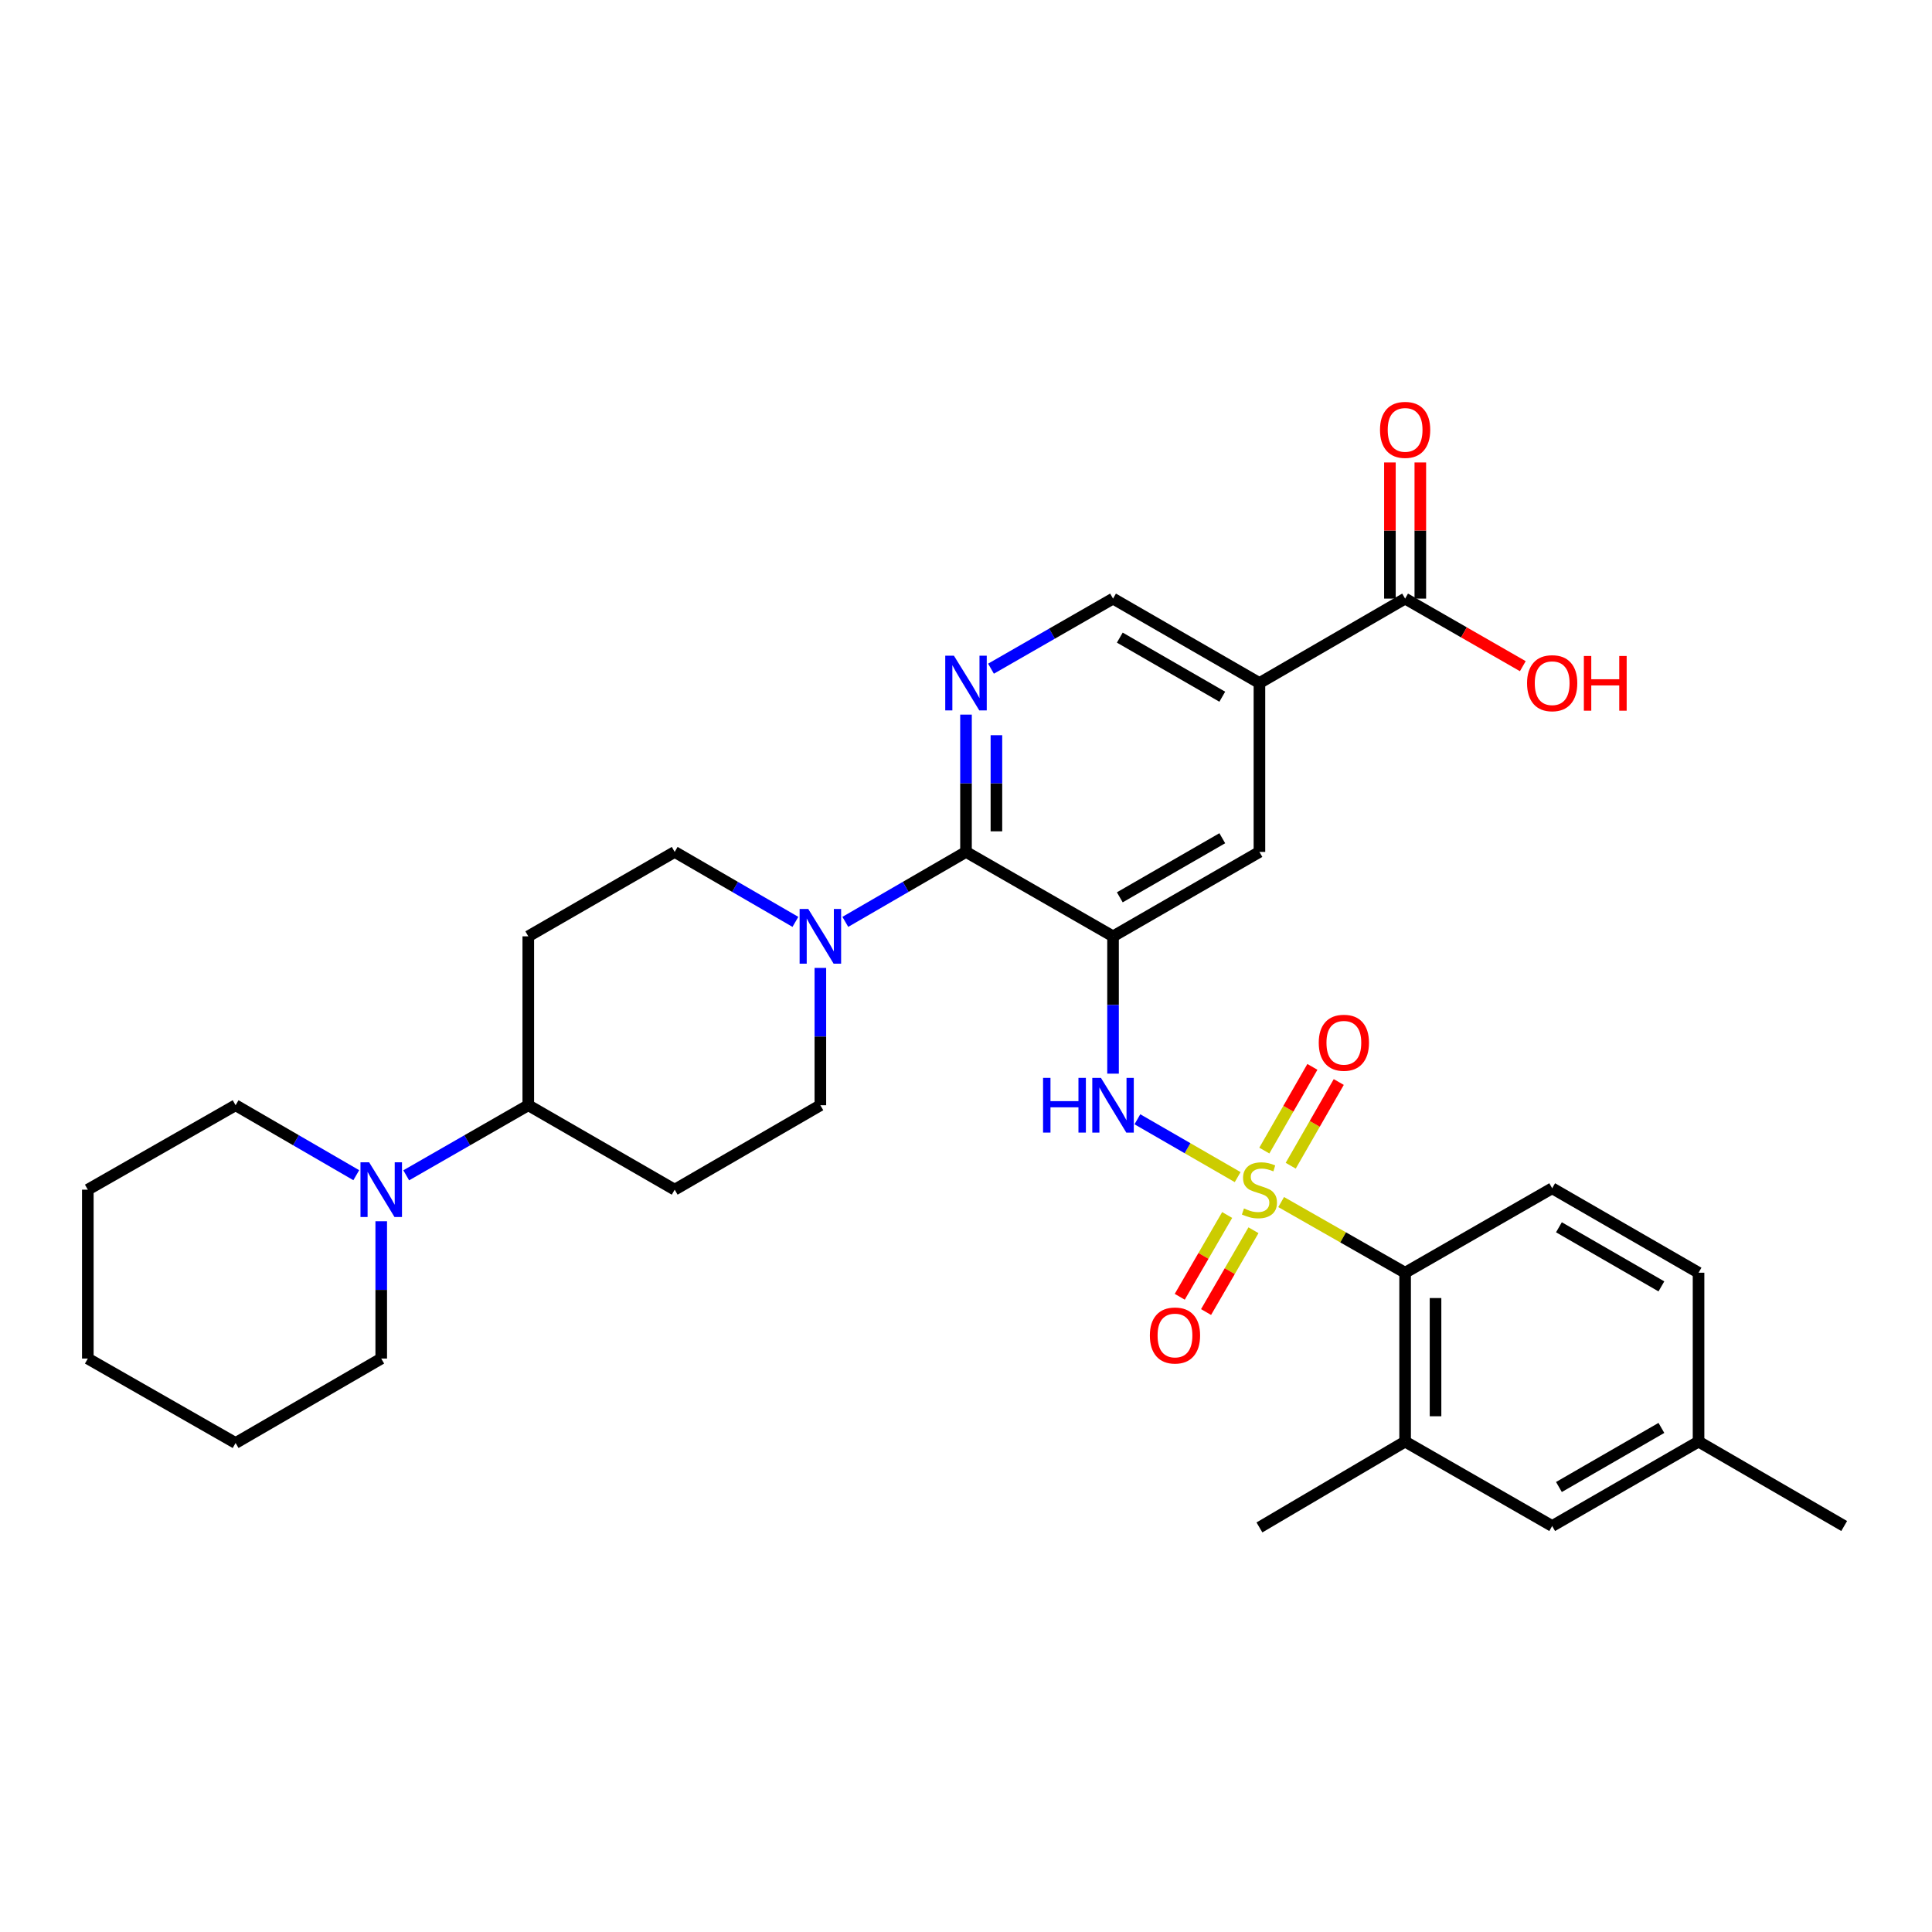 <?xml version='1.0' encoding='iso-8859-1'?>
<svg version='1.1' baseProfile='full'
              xmlns='http://www.w3.org/2000/svg'
                      xmlns:rdkit='http://www.rdkit.org/xml'
                      xmlns:xlink='http://www.w3.org/1999/xlink'
                  xml:space='preserve'
width='1000px' height='1000px' viewBox='0 0 1000 1000'>
<!-- END OF HEADER -->
<rect style='opacity:1.0;fill:#FFFFFF;stroke:none' width='1000' height='1000' x='0' y='0'> </rect>
<path class='bond-2' d='M 640.613,609.272 L 614.66,594.304' style='fill:none;fill-rule:evenodd;stroke:#CCCC00;stroke-width:6px;stroke-linecap:butt;stroke-linejoin:miter;stroke-opacity:1' />
<path class='bond-2' d='M 614.66,594.304 L 588.708,579.336' style='fill:none;fill-rule:evenodd;stroke:#0000FF;stroke-width:6px;stroke-linecap:butt;stroke-linejoin:miter;stroke-opacity:1' />
<path class='bond-4' d='M 663.13,622.183 L 695.208,640.47' style='fill:none;fill-rule:evenodd;stroke:#CCCC00;stroke-width:6px;stroke-linecap:butt;stroke-linejoin:miter;stroke-opacity:1' />
<path class='bond-4' d='M 695.208,640.47 L 727.286,658.756' style='fill:none;fill-rule:evenodd;stroke:#000000;stroke-width:6px;stroke-linecap:butt;stroke-linejoin:miter;stroke-opacity:1' />
<path class='bond-11' d='M 668.072,603.375 L 680.508,581.712' style='fill:none;fill-rule:evenodd;stroke:#CCCC00;stroke-width:6px;stroke-linecap:butt;stroke-linejoin:miter;stroke-opacity:1' />
<path class='bond-11' d='M 680.508,581.712 L 692.945,560.05' style='fill:none;fill-rule:evenodd;stroke:#FF0000;stroke-width:6px;stroke-linecap:butt;stroke-linejoin:miter;stroke-opacity:1' />
<path class='bond-11' d='M 654.419,595.537 L 666.856,573.875' style='fill:none;fill-rule:evenodd;stroke:#CCCC00;stroke-width:6px;stroke-linecap:butt;stroke-linejoin:miter;stroke-opacity:1' />
<path class='bond-11' d='M 666.856,573.875 L 679.292,552.212' style='fill:none;fill-rule:evenodd;stroke:#FF0000;stroke-width:6px;stroke-linecap:butt;stroke-linejoin:miter;stroke-opacity:1' />
<path class='bond-12' d='M 635.18,628.881 L 622.909,650.048' style='fill:none;fill-rule:evenodd;stroke:#CCCC00;stroke-width:6px;stroke-linecap:butt;stroke-linejoin:miter;stroke-opacity:1' />
<path class='bond-12' d='M 622.909,650.048 L 610.638,671.214' style='fill:none;fill-rule:evenodd;stroke:#FF0000;stroke-width:6px;stroke-linecap:butt;stroke-linejoin:miter;stroke-opacity:1' />
<path class='bond-12' d='M 648.799,636.777 L 636.528,657.943' style='fill:none;fill-rule:evenodd;stroke:#CCCC00;stroke-width:6px;stroke-linecap:butt;stroke-linejoin:miter;stroke-opacity:1' />
<path class='bond-12' d='M 636.528,657.943 L 624.257,679.11' style='fill:none;fill-rule:evenodd;stroke:#FF0000;stroke-width:6px;stroke-linecap:butt;stroke-linejoin:miter;stroke-opacity:1' />
<path class='bond-0' d='M 576.106,484.645 L 576.106,520.183' style='fill:none;fill-rule:evenodd;stroke:#000000;stroke-width:6px;stroke-linecap:butt;stroke-linejoin:miter;stroke-opacity:1' />
<path class='bond-0' d='M 576.106,520.183 L 576.106,555.722' style='fill:none;fill-rule:evenodd;stroke:#0000FF;stroke-width:6px;stroke-linecap:butt;stroke-linejoin:miter;stroke-opacity:1' />
<path class='bond-1' d='M 576.106,484.645 L 500,440.951' style='fill:none;fill-rule:evenodd;stroke:#000000;stroke-width:6px;stroke-linecap:butt;stroke-linejoin:miter;stroke-opacity:1' />
<path class='bond-7' d='M 576.106,484.645 L 651.88,440.951' style='fill:none;fill-rule:evenodd;stroke:#000000;stroke-width:6px;stroke-linecap:butt;stroke-linejoin:miter;stroke-opacity:1' />
<path class='bond-7' d='M 579.608,464.453 L 632.65,433.867' style='fill:none;fill-rule:evenodd;stroke:#000000;stroke-width:6px;stroke-linecap:butt;stroke-linejoin:miter;stroke-opacity:1' />
<path class='bond-3' d='M 500,440.951 L 500,405.416' style='fill:none;fill-rule:evenodd;stroke:#000000;stroke-width:6px;stroke-linecap:butt;stroke-linejoin:miter;stroke-opacity:1' />
<path class='bond-3' d='M 500,405.416 L 500,369.882' style='fill:none;fill-rule:evenodd;stroke:#0000FF;stroke-width:6px;stroke-linecap:butt;stroke-linejoin:miter;stroke-opacity:1' />
<path class='bond-3' d='M 515.742,430.29 L 515.742,405.416' style='fill:none;fill-rule:evenodd;stroke:#000000;stroke-width:6px;stroke-linecap:butt;stroke-linejoin:miter;stroke-opacity:1' />
<path class='bond-3' d='M 515.742,405.416 L 515.742,380.542' style='fill:none;fill-rule:evenodd;stroke:#0000FF;stroke-width:6px;stroke-linecap:butt;stroke-linejoin:miter;stroke-opacity:1' />
<path class='bond-6' d='M 500,440.951 L 468.769,459.054' style='fill:none;fill-rule:evenodd;stroke:#000000;stroke-width:6px;stroke-linecap:butt;stroke-linejoin:miter;stroke-opacity:1' />
<path class='bond-6' d='M 468.769,459.054 L 437.538,477.157' style='fill:none;fill-rule:evenodd;stroke:#0000FF;stroke-width:6px;stroke-linecap:butt;stroke-linejoin:miter;stroke-opacity:1' />
<path class='bond-33' d='M 512.934,346.109 L 544.52,327.971' style='fill:none;fill-rule:evenodd;stroke:#0000FF;stroke-width:6px;stroke-linecap:butt;stroke-linejoin:miter;stroke-opacity:1' />
<path class='bond-33' d='M 544.52,327.971 L 576.106,309.834' style='fill:none;fill-rule:evenodd;stroke:#000000;stroke-width:6px;stroke-linecap:butt;stroke-linejoin:miter;stroke-opacity:1' />
<path class='bond-10' d='M 727.286,658.756 L 727.286,746.17' style='fill:none;fill-rule:evenodd;stroke:#000000;stroke-width:6px;stroke-linecap:butt;stroke-linejoin:miter;stroke-opacity:1' />
<path class='bond-10' d='M 743.028,671.868 L 743.028,733.058' style='fill:none;fill-rule:evenodd;stroke:#000000;stroke-width:6px;stroke-linecap:butt;stroke-linejoin:miter;stroke-opacity:1' />
<path class='bond-15' d='M 727.286,658.756 L 803.401,615.044' style='fill:none;fill-rule:evenodd;stroke:#000000;stroke-width:6px;stroke-linecap:butt;stroke-linejoin:miter;stroke-opacity:1' />
<path class='bond-5' d='M 651.88,353.536 L 651.88,440.951' style='fill:none;fill-rule:evenodd;stroke:#000000;stroke-width:6px;stroke-linecap:butt;stroke-linejoin:miter;stroke-opacity:1' />
<path class='bond-8' d='M 651.88,353.536 L 727.286,309.834' style='fill:none;fill-rule:evenodd;stroke:#000000;stroke-width:6px;stroke-linecap:butt;stroke-linejoin:miter;stroke-opacity:1' />
<path class='bond-13' d='M 651.88,353.536 L 576.106,309.834' style='fill:none;fill-rule:evenodd;stroke:#000000;stroke-width:6px;stroke-linecap:butt;stroke-linejoin:miter;stroke-opacity:1' />
<path class='bond-13' d='M 632.648,360.618 L 579.607,330.026' style='fill:none;fill-rule:evenodd;stroke:#000000;stroke-width:6px;stroke-linecap:butt;stroke-linejoin:miter;stroke-opacity:1' />
<path class='bond-18' d='M 424.62,500.99 L 424.62,536.529' style='fill:none;fill-rule:evenodd;stroke:#0000FF;stroke-width:6px;stroke-linecap:butt;stroke-linejoin:miter;stroke-opacity:1' />
<path class='bond-18' d='M 424.62,536.529 L 424.62,572.068' style='fill:none;fill-rule:evenodd;stroke:#000000;stroke-width:6px;stroke-linecap:butt;stroke-linejoin:miter;stroke-opacity:1' />
<path class='bond-19' d='M 411.701,477.159 L 380.457,459.055' style='fill:none;fill-rule:evenodd;stroke:#0000FF;stroke-width:6px;stroke-linecap:butt;stroke-linejoin:miter;stroke-opacity:1' />
<path class='bond-19' d='M 380.457,459.055 L 349.214,440.951' style='fill:none;fill-rule:evenodd;stroke:#000000;stroke-width:6px;stroke-linecap:butt;stroke-linejoin:miter;stroke-opacity:1' />
<path class='bond-21' d='M 735.157,309.834 L 735.157,274.599' style='fill:none;fill-rule:evenodd;stroke:#000000;stroke-width:6px;stroke-linecap:butt;stroke-linejoin:miter;stroke-opacity:1' />
<path class='bond-21' d='M 735.157,274.599 L 735.157,239.365' style='fill:none;fill-rule:evenodd;stroke:#FF0000;stroke-width:6px;stroke-linecap:butt;stroke-linejoin:miter;stroke-opacity:1' />
<path class='bond-21' d='M 719.415,309.834 L 719.415,274.599' style='fill:none;fill-rule:evenodd;stroke:#000000;stroke-width:6px;stroke-linecap:butt;stroke-linejoin:miter;stroke-opacity:1' />
<path class='bond-21' d='M 719.415,274.599 L 719.415,239.365' style='fill:none;fill-rule:evenodd;stroke:#FF0000;stroke-width:6px;stroke-linecap:butt;stroke-linejoin:miter;stroke-opacity:1' />
<path class='bond-22' d='M 727.286,309.834 L 757.746,327.323' style='fill:none;fill-rule:evenodd;stroke:#000000;stroke-width:6px;stroke-linecap:butt;stroke-linejoin:miter;stroke-opacity:1' />
<path class='bond-22' d='M 757.746,327.323 L 788.206,344.812' style='fill:none;fill-rule:evenodd;stroke:#FF0000;stroke-width:6px;stroke-linecap:butt;stroke-linejoin:miter;stroke-opacity:1' />
<path class='bond-9' d='M 210.26,608.344 L 241.85,590.206' style='fill:none;fill-rule:evenodd;stroke:#0000FF;stroke-width:6px;stroke-linecap:butt;stroke-linejoin:miter;stroke-opacity:1' />
<path class='bond-9' d='M 241.85,590.206 L 273.44,572.068' style='fill:none;fill-rule:evenodd;stroke:#000000;stroke-width:6px;stroke-linecap:butt;stroke-linejoin:miter;stroke-opacity:1' />
<path class='bond-25' d='M 197.325,632.116 L 197.325,667.65' style='fill:none;fill-rule:evenodd;stroke:#0000FF;stroke-width:6px;stroke-linecap:butt;stroke-linejoin:miter;stroke-opacity:1' />
<path class='bond-25' d='M 197.325,667.65 L 197.325,703.185' style='fill:none;fill-rule:evenodd;stroke:#000000;stroke-width:6px;stroke-linecap:butt;stroke-linejoin:miter;stroke-opacity:1' />
<path class='bond-26' d='M 184.407,608.281 L 153.176,590.174' style='fill:none;fill-rule:evenodd;stroke:#0000FF;stroke-width:6px;stroke-linecap:butt;stroke-linejoin:miter;stroke-opacity:1' />
<path class='bond-26' d='M 153.176,590.174 L 121.945,572.068' style='fill:none;fill-rule:evenodd;stroke:#000000;stroke-width:6px;stroke-linecap:butt;stroke-linejoin:miter;stroke-opacity:1' />
<path class='bond-20' d='M 727.286,746.17 L 803.401,789.864' style='fill:none;fill-rule:evenodd;stroke:#000000;stroke-width:6px;stroke-linecap:butt;stroke-linejoin:miter;stroke-opacity:1' />
<path class='bond-27' d='M 727.286,746.17 L 651.88,790.599' style='fill:none;fill-rule:evenodd;stroke:#000000;stroke-width:6px;stroke-linecap:butt;stroke-linejoin:miter;stroke-opacity:1' />
<path class='bond-14' d='M 273.44,572.068 L 273.44,484.645' style='fill:none;fill-rule:evenodd;stroke:#000000;stroke-width:6px;stroke-linecap:butt;stroke-linejoin:miter;stroke-opacity:1' />
<path class='bond-34' d='M 273.44,572.068 L 349.214,615.77' style='fill:none;fill-rule:evenodd;stroke:#000000;stroke-width:6px;stroke-linecap:butt;stroke-linejoin:miter;stroke-opacity:1' />
<path class='bond-23' d='M 803.401,615.044 L 879.165,658.756' style='fill:none;fill-rule:evenodd;stroke:#000000;stroke-width:6px;stroke-linecap:butt;stroke-linejoin:miter;stroke-opacity:1' />
<path class='bond-23' d='M 806.898,635.237 L 859.934,665.835' style='fill:none;fill-rule:evenodd;stroke:#000000;stroke-width:6px;stroke-linecap:butt;stroke-linejoin:miter;stroke-opacity:1' />
<path class='bond-16' d='M 273.44,484.645 L 349.214,440.951' style='fill:none;fill-rule:evenodd;stroke:#000000;stroke-width:6px;stroke-linecap:butt;stroke-linejoin:miter;stroke-opacity:1' />
<path class='bond-17' d='M 349.214,615.77 L 424.62,572.068' style='fill:none;fill-rule:evenodd;stroke:#000000;stroke-width:6px;stroke-linecap:butt;stroke-linejoin:miter;stroke-opacity:1' />
<path class='bond-32' d='M 803.401,789.864 L 879.165,746.17' style='fill:none;fill-rule:evenodd;stroke:#000000;stroke-width:6px;stroke-linecap:butt;stroke-linejoin:miter;stroke-opacity:1' />
<path class='bond-32' d='M 806.901,769.673 L 859.936,739.087' style='fill:none;fill-rule:evenodd;stroke:#000000;stroke-width:6px;stroke-linecap:butt;stroke-linejoin:miter;stroke-opacity:1' />
<path class='bond-24' d='M 879.165,658.756 L 879.165,746.17' style='fill:none;fill-rule:evenodd;stroke:#000000;stroke-width:6px;stroke-linecap:butt;stroke-linejoin:miter;stroke-opacity:1' />
<path class='bond-28' d='M 879.165,746.17 L 954.545,789.864' style='fill:none;fill-rule:evenodd;stroke:#000000;stroke-width:6px;stroke-linecap:butt;stroke-linejoin:miter;stroke-opacity:1' />
<path class='bond-30' d='M 197.325,703.185 L 121.945,746.896' style='fill:none;fill-rule:evenodd;stroke:#000000;stroke-width:6px;stroke-linecap:butt;stroke-linejoin:miter;stroke-opacity:1' />
<path class='bond-29' d='M 121.945,572.068 L 45.455,615.77' style='fill:none;fill-rule:evenodd;stroke:#000000;stroke-width:6px;stroke-linecap:butt;stroke-linejoin:miter;stroke-opacity:1' />
<path class='bond-31' d='M 45.455,615.77 L 45.455,703.185' style='fill:none;fill-rule:evenodd;stroke:#000000;stroke-width:6px;stroke-linecap:butt;stroke-linejoin:miter;stroke-opacity:1' />
<path class='bond-35' d='M 121.945,746.896 L 45.455,703.185' style='fill:none;fill-rule:evenodd;stroke:#000000;stroke-width:6px;stroke-linecap:butt;stroke-linejoin:miter;stroke-opacity:1' />
<path  class='atom-0' d='M 643.88 625.49
Q 644.2 625.61, 645.52 626.17
Q 646.84 626.73, 648.28 627.09
Q 649.76 627.41, 651.2 627.41
Q 653.88 627.41, 655.44 626.13
Q 657 624.81, 657 622.53
Q 657 620.97, 656.2 620.01
Q 655.44 619.05, 654.24 618.53
Q 653.04 618.01, 651.04 617.41
Q 648.52 616.65, 647 615.93
Q 645.52 615.21, 644.44 613.69
Q 643.4 612.17, 643.4 609.61
Q 643.4 606.05, 645.8 603.85
Q 648.24 601.65, 653.04 601.65
Q 656.32 601.65, 660.04 603.21
L 659.12 606.29
Q 655.72 604.89, 653.16 604.89
Q 650.4 604.89, 648.88 606.05
Q 647.36 607.17, 647.4 609.13
Q 647.4 610.65, 648.16 611.57
Q 648.96 612.49, 650.08 613.01
Q 651.24 613.53, 653.16 614.13
Q 655.72 614.93, 657.24 615.73
Q 658.76 616.53, 659.84 618.17
Q 660.96 619.77, 660.96 622.53
Q 660.96 626.45, 658.32 628.57
Q 655.72 630.65, 651.36 630.65
Q 648.84 630.65, 646.92 630.09
Q 645.04 629.57, 642.8 628.65
L 643.88 625.49
' fill='#CCCC00'/>
<path  class='atom-3' d='M 539.886 557.908
L 543.726 557.908
L 543.726 569.948
L 558.206 569.948
L 558.206 557.908
L 562.046 557.908
L 562.046 586.228
L 558.206 586.228
L 558.206 573.148
L 543.726 573.148
L 543.726 586.228
L 539.886 586.228
L 539.886 557.908
' fill='#0000FF'/>
<path  class='atom-3' d='M 569.846 557.908
L 579.126 572.908
Q 580.046 574.388, 581.526 577.068
Q 583.006 579.748, 583.086 579.908
L 583.086 557.908
L 586.846 557.908
L 586.846 586.228
L 582.966 586.228
L 573.006 569.828
Q 571.846 567.908, 570.606 565.708
Q 569.406 563.508, 569.046 562.828
L 569.046 586.228
L 565.366 586.228
L 565.366 557.908
L 569.846 557.908
' fill='#0000FF'/>
<path  class='atom-4' d='M 493.74 339.376
L 503.02 354.376
Q 503.94 355.856, 505.42 358.536
Q 506.9 361.216, 506.98 361.376
L 506.98 339.376
L 510.74 339.376
L 510.74 367.696
L 506.86 367.696
L 496.9 351.296
Q 495.74 349.376, 494.5 347.176
Q 493.3 344.976, 492.94 344.296
L 492.94 367.696
L 489.26 367.696
L 489.26 339.376
L 493.74 339.376
' fill='#0000FF'/>
<path  class='atom-7' d='M 418.36 470.485
L 427.64 485.485
Q 428.56 486.965, 430.04 489.645
Q 431.52 492.325, 431.6 492.485
L 431.6 470.485
L 435.36 470.485
L 435.36 498.805
L 431.48 498.805
L 421.52 482.405
Q 420.36 480.485, 419.12 478.285
Q 417.92 476.085, 417.56 475.405
L 417.56 498.805
L 413.88 498.805
L 413.88 470.485
L 418.36 470.485
' fill='#0000FF'/>
<path  class='atom-10' d='M 191.065 601.61
L 200.345 616.61
Q 201.265 618.09, 202.745 620.77
Q 204.225 623.45, 204.305 623.61
L 204.305 601.61
L 208.065 601.61
L 208.065 629.93
L 204.185 629.93
L 194.225 613.53
Q 193.065 611.61, 191.825 609.41
Q 190.625 607.21, 190.265 606.53
L 190.265 629.93
L 186.585 629.93
L 186.585 601.61
L 191.065 601.61
' fill='#0000FF'/>
<path  class='atom-12' d='M 682.582 539.727
Q 682.582 532.927, 685.942 529.127
Q 689.302 525.327, 695.582 525.327
Q 701.862 525.327, 705.222 529.127
Q 708.582 532.927, 708.582 539.727
Q 708.582 546.607, 705.182 550.527
Q 701.782 554.407, 695.582 554.407
Q 689.342 554.407, 685.942 550.527
Q 682.582 546.647, 682.582 539.727
M 695.582 551.207
Q 699.902 551.207, 702.222 548.327
Q 704.582 545.407, 704.582 539.727
Q 704.582 534.167, 702.222 531.367
Q 699.902 528.527, 695.582 528.527
Q 691.262 528.527, 688.902 531.327
Q 686.582 534.127, 686.582 539.727
Q 686.582 545.447, 688.902 548.327
Q 691.262 551.207, 695.582 551.207
' fill='#FF0000'/>
<path  class='atom-13' d='M 595.168 691.248
Q 595.168 684.448, 598.528 680.648
Q 601.888 676.848, 608.168 676.848
Q 614.448 676.848, 617.808 680.648
Q 621.168 684.448, 621.168 691.248
Q 621.168 698.128, 617.768 702.048
Q 614.368 705.928, 608.168 705.928
Q 601.928 705.928, 598.528 702.048
Q 595.168 698.168, 595.168 691.248
M 608.168 702.728
Q 612.488 702.728, 614.808 699.848
Q 617.168 696.928, 617.168 691.248
Q 617.168 685.688, 614.808 682.888
Q 612.488 680.048, 608.168 680.048
Q 603.848 680.048, 601.488 682.848
Q 599.168 685.648, 599.168 691.248
Q 599.168 696.968, 601.488 699.848
Q 603.848 702.728, 608.168 702.728
' fill='#FF0000'/>
<path  class='atom-22' d='M 714.286 222.499
Q 714.286 215.699, 717.646 211.899
Q 721.006 208.099, 727.286 208.099
Q 733.566 208.099, 736.926 211.899
Q 740.286 215.699, 740.286 222.499
Q 740.286 229.379, 736.886 233.299
Q 733.486 237.179, 727.286 237.179
Q 721.046 237.179, 717.646 233.299
Q 714.286 229.419, 714.286 222.499
M 727.286 233.979
Q 731.606 233.979, 733.926 231.099
Q 736.286 228.179, 736.286 222.499
Q 736.286 216.939, 733.926 214.139
Q 731.606 211.299, 727.286 211.299
Q 722.966 211.299, 720.606 214.099
Q 718.286 216.899, 718.286 222.499
Q 718.286 228.219, 720.606 231.099
Q 722.966 233.979, 727.286 233.979
' fill='#FF0000'/>
<path  class='atom-23' d='M 790.401 353.616
Q 790.401 346.816, 793.761 343.016
Q 797.121 339.216, 803.401 339.216
Q 809.681 339.216, 813.041 343.016
Q 816.401 346.816, 816.401 353.616
Q 816.401 360.496, 813.001 364.416
Q 809.601 368.296, 803.401 368.296
Q 797.161 368.296, 793.761 364.416
Q 790.401 360.536, 790.401 353.616
M 803.401 365.096
Q 807.721 365.096, 810.041 362.216
Q 812.401 359.296, 812.401 353.616
Q 812.401 348.056, 810.041 345.256
Q 807.721 342.416, 803.401 342.416
Q 799.081 342.416, 796.721 345.216
Q 794.401 348.016, 794.401 353.616
Q 794.401 359.336, 796.721 362.216
Q 799.081 365.096, 803.401 365.096
' fill='#FF0000'/>
<path  class='atom-23' d='M 819.801 339.536
L 823.641 339.536
L 823.641 351.576
L 838.121 351.576
L 838.121 339.536
L 841.961 339.536
L 841.961 367.856
L 838.121 367.856
L 838.121 354.776
L 823.641 354.776
L 823.641 367.856
L 819.801 367.856
L 819.801 339.536
' fill='#FF0000'/>
</svg>

